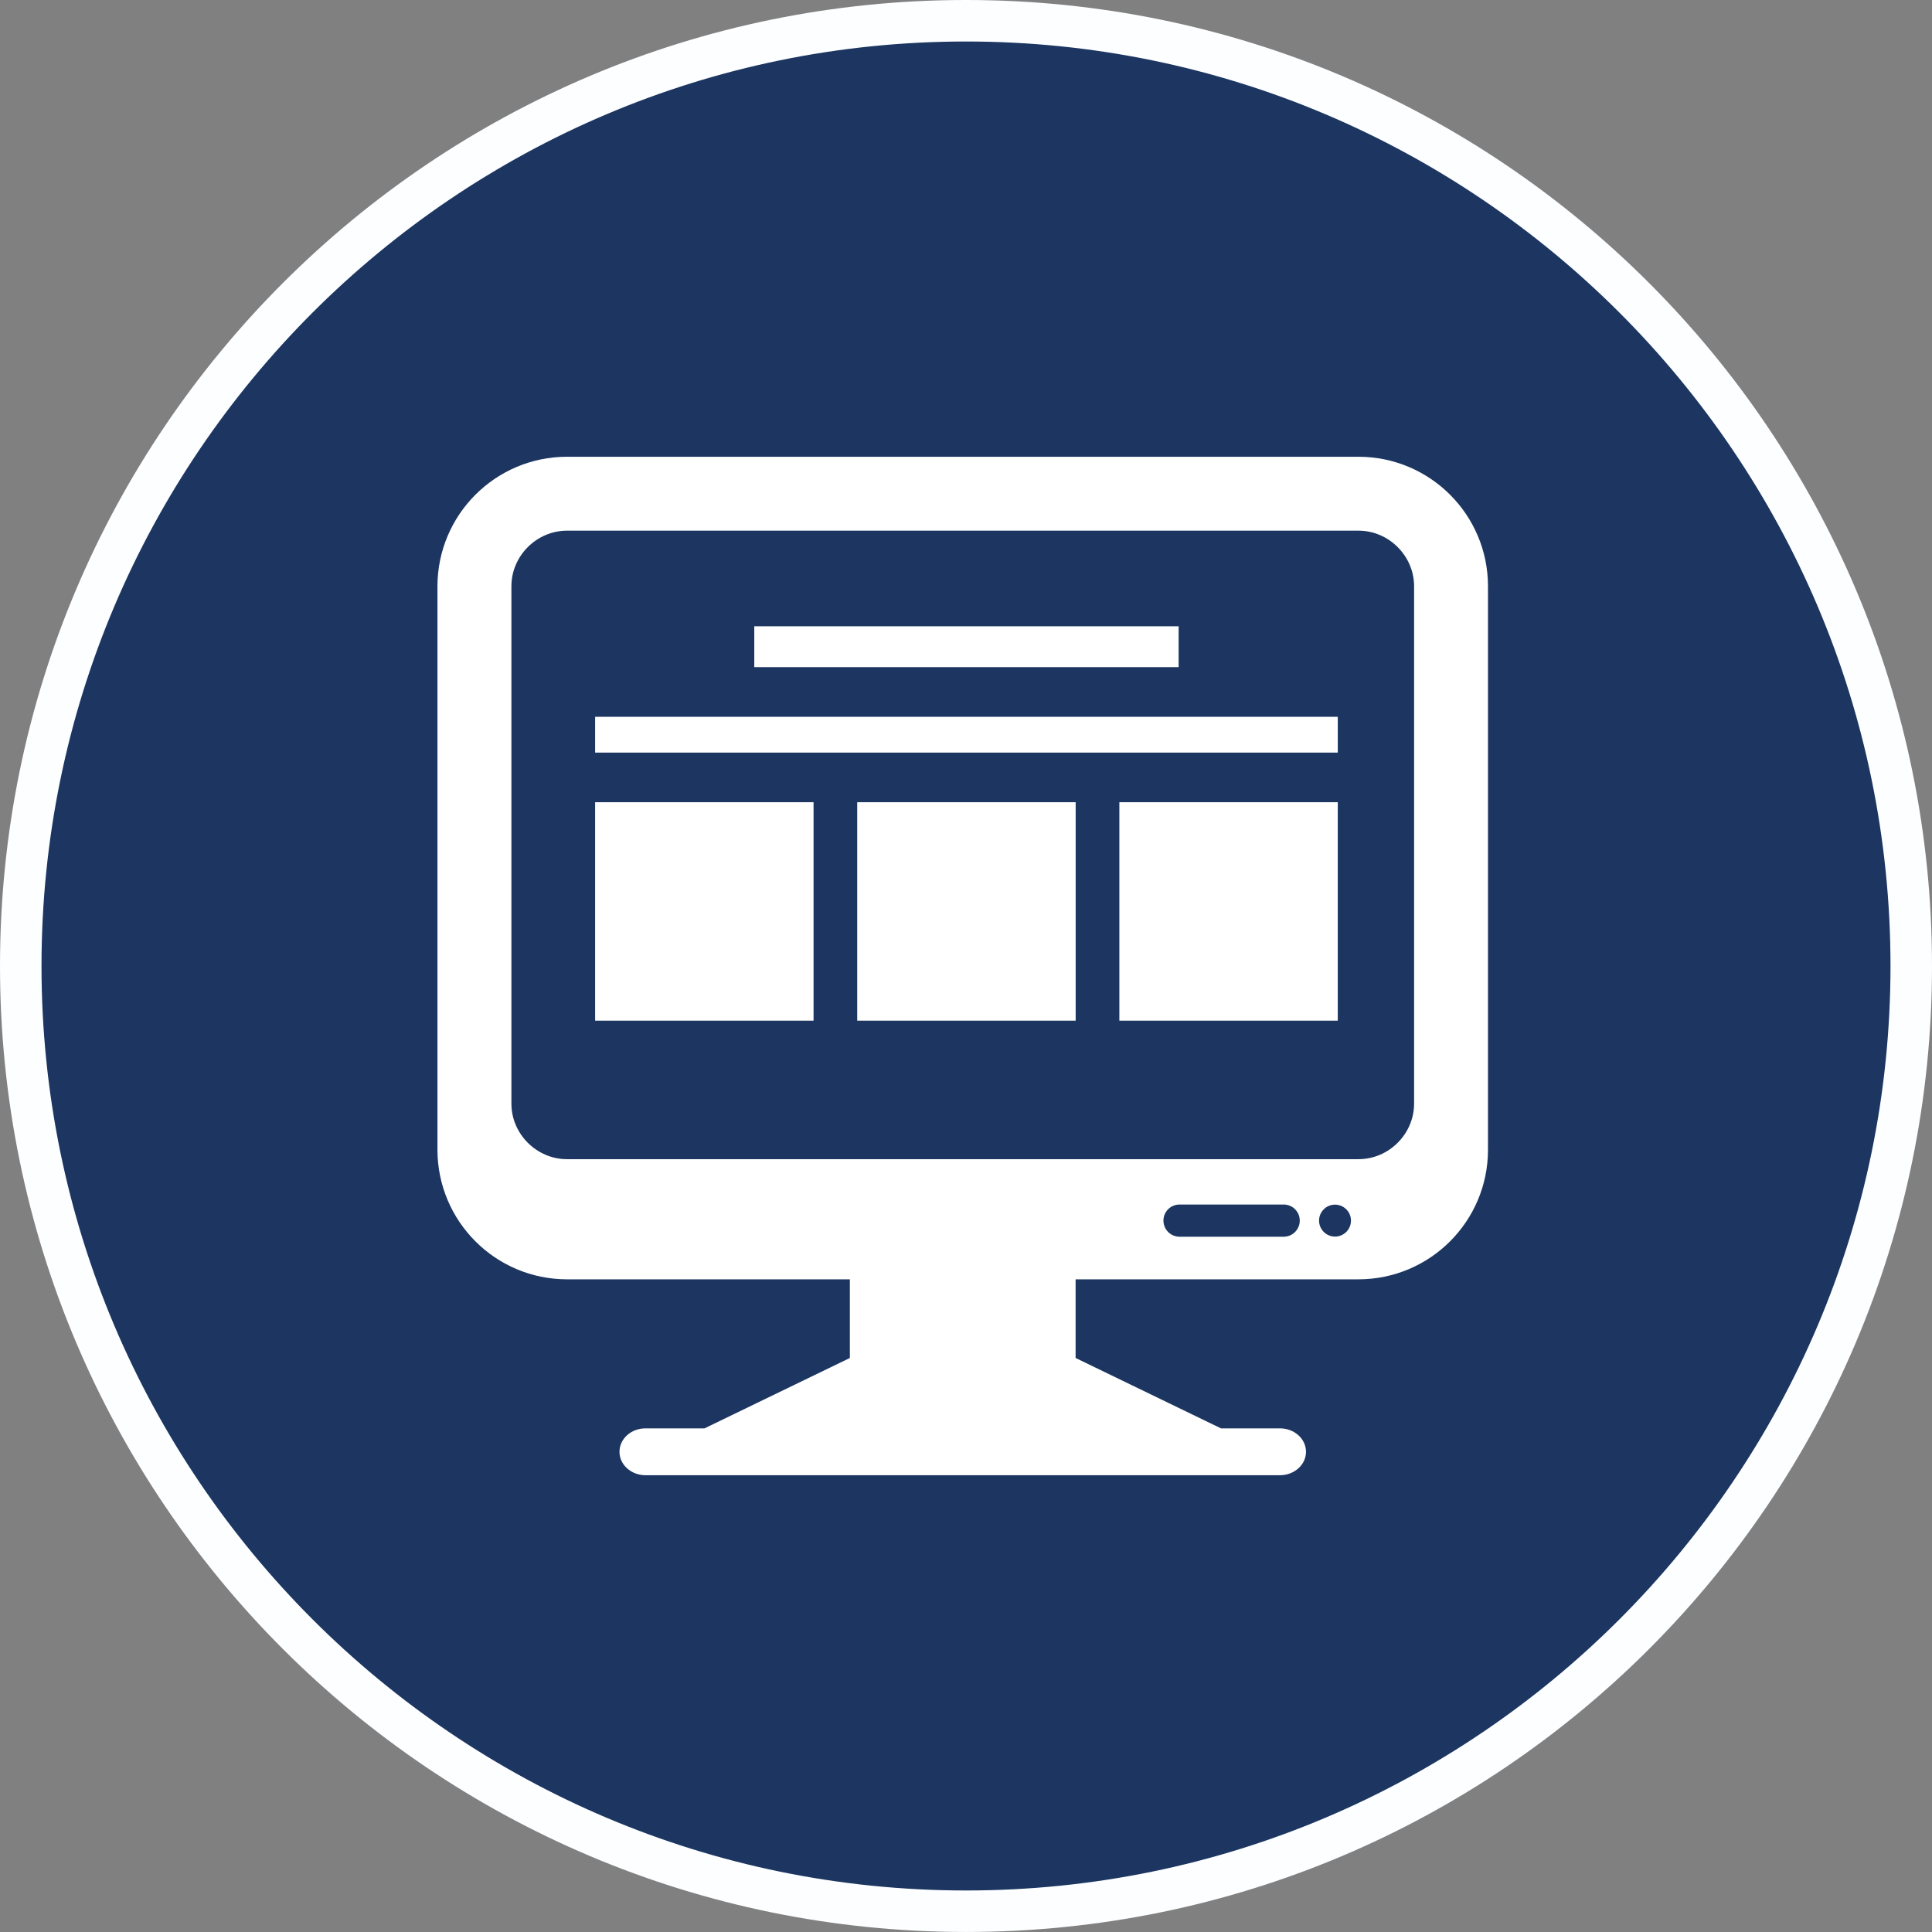 <!-- Generator: Adobe Illustrator 21.0.2, SVG Export Plug-In  -->
<svg version="1.1"
	 xmlns="http://www.w3.org/2000/svg" xmlns:xlink="http://www.w3.org/1999/xlink" xmlns:a="http://ns.adobe.com/AdobeSVGViewerExtensions/3.0/"
	 x="0px" y="0px" width="186.207px" height="186.205px" viewBox="0 0 186.207 186.205"
	 style="enable-background:new 0 0 186.207 186.205;" xml:space="preserve">
<rect x="0" y="0" width="186.207" height="186.205" fill="#808080" stroke="none"/>
<style type="text/css">
	.st0{fill:#1C3661;}
	.st1{fill:#FDFEFF;}
	.st2{fill:#FFFFFF;}
</style>
<defs>
</defs>
<g>
	<g id="label_1_">
		<path class="st0" d="M93.103,184.205C42.869,184.205,2,143.335,2,93.1C2,42.867,42.869,2,93.103,2
			c50.235,0,91.104,40.867,91.104,91.1C184.207,143.335,143.338,184.205,93.103,184.205z"/>
		<path class="st1" d="M93.103,4c49.132,0,89.104,39.97,89.104,89.1c0,49.133-39.972,89.105-89.104,89.105
			C43.971,182.205,4,142.232,4,93.1C4,43.97,43.971,4,93.103,4 M93.103,0C41.685,0,0,41.688,0,93.1
			c0,51.421,41.685,93.105,93.103,93.105c51.416,0,93.104-41.684,93.104-93.105C186.207,41.688,144.519,0,93.103,0L93.103,0z"/>
	</g>
</g>
<g id="screen_2_">
	<path id="screen_3_" class="st2" d="M130.946,44.022H54.634c-6.884,0.014-12.457,5.587-12.472,12.471v54.337
		c0.016,6.884,5.588,12.459,12.472,12.472h27.276v7.581l-14.01,6.784h-5.688c-1.386,0-2.506,1.007-2.506,2.257
		c0,1.247,1.121,2.258,2.506,2.258h61.152c1.385,0,2.508-1.011,2.508-2.258c0-1.249-1.123-2.257-2.508-2.257h-5.686l-14.011-6.784
		v-7.581h27.277c6.883-0.013,12.46-5.588,12.469-12.472V56.493C143.406,49.609,137.829,44.036,130.946,44.022z M123.719,119.196
		h-10.033c-0.859,0-1.553-0.697-1.553-1.553c0-0.857,0.694-1.551,1.553-1.551h10.033c0.86,0,1.553,0.694,1.553,1.551
		C125.272,118.499,124.579,119.196,123.719,119.196z M128.67,119.183c-0.85,0-1.538-0.69-1.538-1.541
		c0-0.848,0.688-1.538,1.538-1.538c0.848,0,1.537,0.69,1.537,1.538C130.207,118.494,129.518,119.183,128.67,119.183z
		 M136.292,106.376c-0.008,2.918-2.43,5.34-5.346,5.346H54.634c-2.916-0.007-5.34-2.428-5.344-5.346V56.493
		c0.004-2.917,2.428-5.337,5.344-5.347h76.312c2.916,0.01,5.338,2.43,5.346,5.347V106.376z M113.597,64.299h-40.9v-3.94h40.9V64.299
		z M57.358,69.084v3.451h71.577v-3.451H57.358z M57.358,98.373H78.41V77.32H57.358V98.373z M82.619,98.373h21.054V77.32H82.619
		V98.373z M107.884,98.373h21.05V77.32h-21.05V98.373z"/>
</g>
</svg>